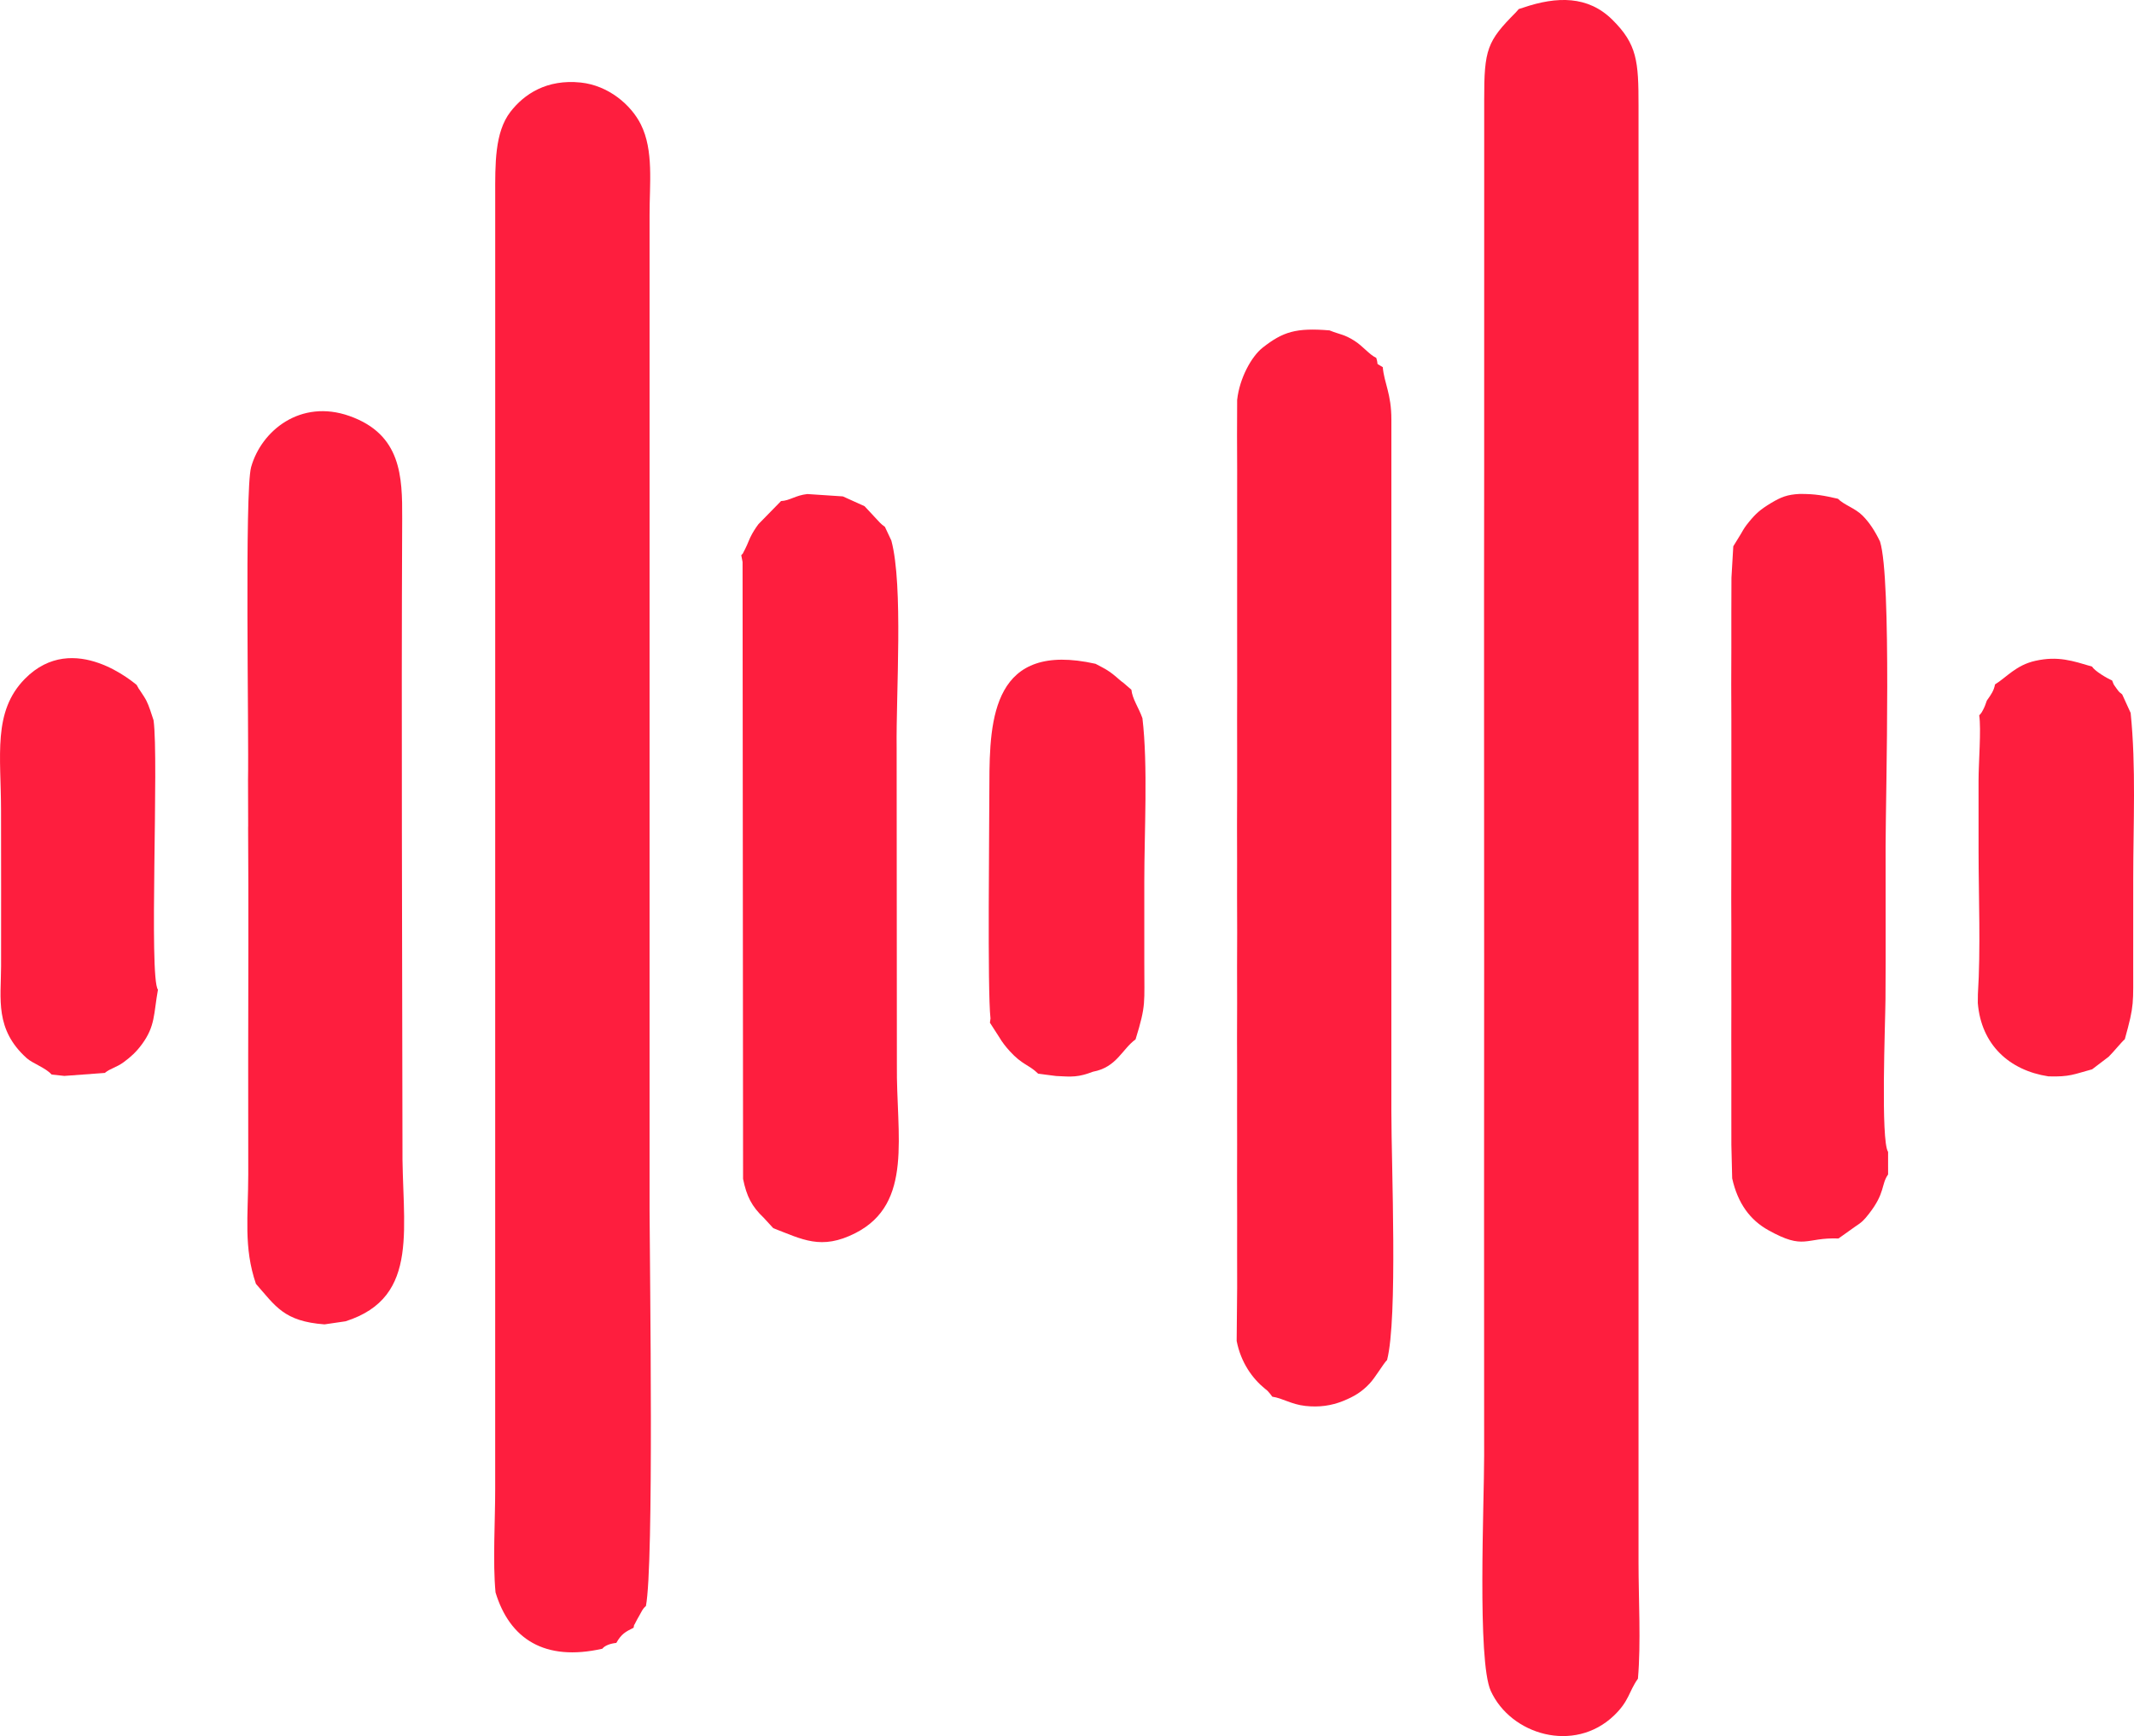 <?xml version="1.0" encoding="UTF-8"?> <!-- Creator: CorelDRAW --> <svg xmlns="http://www.w3.org/2000/svg" xmlns:xlink="http://www.w3.org/1999/xlink" xmlns:xodm="http://www.corel.com/coreldraw/odm/2003" xml:space="preserve" width="275.402mm" height="224.08mm" style="shape-rendering:geometricPrecision; text-rendering:geometricPrecision; image-rendering:optimizeQuality; fill-rule:evenodd; clip-rule:evenodd" viewBox="0 0 2478.43 2016.58"> <defs> <style type="text/css"> <![CDATA[ .fil0 {fill:#FE1E3E} ]]> </style> </defs> <g id="Слой_x0020_1">  <path class="fil0" d="M1768.89 8.93l-4.98 1.58 -3.46 3.93c-33.27,33.46 -36.83,42.78 -36.7,101.8l-0.03 428.59c-0.33,191.53 0.02,383.1 -0.03,574.63 -0.05,190.48 -0.2,380.98 0,571.46 0.06,54.63 -8.17,238.19 7.67,273.1 23.11,50.94 96.79,73.03 143.1,28.72 17.86,-17.1 17.01,-27.55 27.84,-42.85 3.63,-41.23 0.69,-92.57 0.69,-135.15l0 -1692.15c0.03,-51.46 -1.63,-71.28 -30.53,-99.79 -28.13,-27.74 -64.03,-27.35 -103.55,-13.89z"></path> <path class="fil0" d="M575.5 1849.66c16.43,54.15 57.16,80.54 124.06,65.42 2.85,-3.79 9.69,-6.11 16.21,-6.73 5.94,-10.48 10.62,-12.94 20.09,-17.64 1.74,-8.07 -1.12,1.04 2.23,-6.05 0.84,-1.78 3.16,-5.92 4.39,-8.03 3,-5.14 3.74,-7.94 7.67,-11.1 9.44,-48.13 4.53,-384.33 4.25,-460.33l-0 -1155.62c-0.08,-36.2 5.02,-74.79 -10.16,-105.12 -11.32,-22.63 -37.52,-45.24 -69.91,-48.6 -39.33,-4.08 -65.67,13.42 -81.6,34.14 -18.3,23.81 -17.64,60.95 -17.59,97.36l-0.03 1501.66c0.07,36.91 -2.95,85.41 0.4,120.63z"></path> <path class="fil0" d="M1436.83 464.27l-0.14 41.61 0.15 40.27 -0.03 40.96 0.03 41.79 -0.03 41.26 -0.01 41.45 0.02 40.76 0.03 41.29 -0.09 41.09 0.06 41.62 -0.01 41.26 -0.14 41.6 0.1 40.11 -0.05 41.33 0.13 42.38 -0.13 40.08 0.08 41.9 -0.12 40.64 0.11 41.4 -0.05 40.81 0.06 42.13 -0.07 40.42 0.09 42.32 -0.04 39.78 0.06 42.8 -0.57 62.24c4.91,25.31 18.51,43.87 32.87,55.51 1.67,1.35 2.42,1.8 3.52,3.03 2.93,3.29 2.23,2.56 4.98,6.24 12.08,1.7 21.87,8.94 38.59,10.75 15.82,1.72 30.07,-0.31 43.36,-5.65 13.53,-5.43 22.14,-10.87 30.96,-20.23 7.12,-7.55 15.79,-22.96 20.4,-27.44 12.53,-48.34 4.99,-225.13 4.99,-288.89l0.01 -803.25c0.08,-30.37 -8.37,-42.39 -9.99,-61.17 -9.5,-6.12 -4.26,-0.52 -7.58,-10.8 -8.12,-3.7 -15.29,-13.55 -25.68,-20.05 -12.06,-7.54 -15.83,-6.72 -28.63,-11.85 -38.77,-3.17 -53.96,1.49 -77.56,20.01 -13.15,10.31 -26.89,35.64 -29.65,60.47z"></path> <path class="fil0" d="M288.04 906.76l0 -3.14 0.17 55.62 -0.07 2.19c0.61,89.69 0.18,179.49 0.09,269.17 -0.04,44.45 0.14,88.89 0.09,133.34 -0.05,48.63 -5.6,84.88 8.92,127.33 22.72,25.74 32.3,43.58 79.66,47.06l24.45 -3.58c88.39,-28.19 64.83,-111.46 66.07,-205.1 -0.25,-242.44 -1.41,-485.27 -0.32,-727.65 0.22,-48.36 -0.94,-97.5 -61.27,-118.82 -56.6,-20 -102.31,16.93 -114.19,59.41 -7.69,27.49 -2.47,309.76 -3.6,364.17z"></path> <path class="fil0" d="M2056.91 584.29c-12.42,7.55 -17.5,11.95 -25.84,22.18 -3.93,4.83 -5.7,7.45 -8.9,13.23l-9.12 14.86 -2.13 36.51 -0.13 41.66 0.01 39.4 -0.13 43.13 0.14 39.79 0.01 41.85 -0.01 40.33 0.03 42.03 -0.05 39.96 -0.11 44.06 0.12 38.11 -0.05 42.63 0.06 40.82 -0.07 41.42 0.07 41.27 -0.02 39.9 0.03 42.34 0.94 38.94c6.53,29.42 21.09,48.57 41.95,60.2 42.4,23.65 42.44,8.26 81.53,9.66l19.14 -13.62c8.17,-5.36 10.29,-7.45 16.36,-15.23 18.99,-24.32 13.81,-33.78 22.11,-45.51l-0.01 -26.14c-8.76,-13.21 -3.25,-149.18 -3.03,-177.32 0.48,-59.19 -0.03,-118.57 0.13,-177.79 0.17,-64.28 7.08,-311.05 -6.48,-353.94 -5.68,-11.85 -12.22,-22.07 -20.33,-30.16 -8.82,-8.79 -21.4,-12.22 -28.56,-19.53 -16.23,-3.67 -25.99,-5.67 -44.42,-5.58 -14.7,0.74 -21.69,3.7 -33.22,10.54z"></path> <path class="fil0" d="M907.08 582.01l-26.16 26.75c-3.65,4.83 -6.85,9.92 -9.62,15.63 -1.61,3.31 -2.24,5.52 -3.78,8.82 -0.44,0.94 -1.73,3.76 -2.22,4.67 -5.06,9.51 -0.84,2.49 -4.39,7.09l1.51 7.83 0.58 716.55c4.1,20.18 9.98,31.89 24.06,45.25l11.03 12.02c33.6,12.81 55.52,25.96 95.34,5.71 67.75,-34.46 47.35,-113.54 48.21,-195.39l-0.27 -368.27c-0.83,-62.58 7.88,-188.55 -6.15,-240.77l-7.47 -15.93c-3.81,-2.78 -2.34,-1.69 -5.9,-4.95l-17.75 -19.04 -25.18 -11.39 -41.24 -2.73c-13.94,1.5 -20.51,7.76 -30.61,8.14z"></path> <path class="fil0" d="M1150.37 1182.96l-0.68 4.97 10.87 16.89c3.42,5.86 7.68,11.21 12.13,16.12 14.69,16.2 22.46,15.73 33.06,26.24l20.85 2.67c18.73,1.06 25.65,1.51 42.76,-4.98 27.72,-5.21 33.65,-26.1 49.48,-37.55 12.55,-40.66 10.03,-41.84 10.16,-87.85 0.09,-31.74 0.01,-63.5 -0.01,-95.24 -0.03,-57.28 4.39,-135.26 -2.18,-190.04 -4.61,-12.91 -11.59,-22.01 -12.8,-33.02l-9.61 -8.29c-3.79,-2.61 -3.03,-2.49 -8.03,-6.61 -2.82,-2.32 -4.59,-3.82 -7.25,-5.7 -5.77,-4.07 -12.57,-7.18 -16.74,-9.52 -118.71,-26.53 -123.26,62.8 -123.29,138.9 -0.02,49.21 -2.4,241.1 1.27,273.01z"></path> <path class="fil0" d="M2317.05 794.96c-1.45,7.39 -4.32,11.48 -9.53,18.81 -1.85,5.13 -2.11,6.44 -4.47,10.95 -2.21,4.22 -2.39,3.85 -4.38,6.22 2.46,15.87 -0.79,55.73 -0.77,75.83 0.02,27.51 -0.02,55.03 0.02,82.54 0.07,53.19 2.52,113.08 -0.78,165.46l-0.11 10.26c3.91,48.48 36.6,78.3 82.02,85.23 24.91,0.75 29.32,-2.41 50.76,-8.2l19.16 -14.57c5.94,-5.78 15.54,-17.87 18.76,-20.29 11.42,-40.97 9.66,-40.83 9.78,-87.72 0.08,-32.8 0.01,-65.61 0.02,-98.42 0.02,-63.94 3.41,-130.32 -2.99,-192.98l-9.82 -21.49c-3.32,-2.95 -2.66,-1.36 -6.86,-7.28 -4.64,-6.54 -2.26,-3.08 -4.88,-8.96 -5.27,-2.1 -20.47,-10.99 -23.17,-16.05 -22.68,-6.69 -39.46,-12.61 -65.98,-6.71 -22.41,4.99 -33.35,19.1 -46.77,27.37z"></path> <path class="fil0" d="M59.95 1248.15l14.78 1.58 47.02 -3.47c6.1,-5.2 13.46,-6.25 22.05,-12.61 8.07,-5.97 14.37,-11.63 20.93,-20.54 15.75,-21.39 13.56,-35.11 18.71,-63.54 -10.69,-13.49 1.26,-267.97 -5.12,-313 -2.48,-7.53 -5.26,-16.61 -8.23,-22.49 -1.95,-3.85 -3.57,-5.99 -6.09,-9.92 -4.58,-7.12 -1.36,-1.35 -5.31,-8.58 -0.98,-0.47 -72.93,-64.85 -129.83,-7.05 -37.55,38.14 -27.7,89.08 -27.67,153.16 0.03,60.31 0.2,120.66 0.05,180.96 -0.09,37.46 -7.42,73.07 29.8,106.49 6.77,6.08 21.83,11.07 28.91,19z"></path> </g> </svg> 